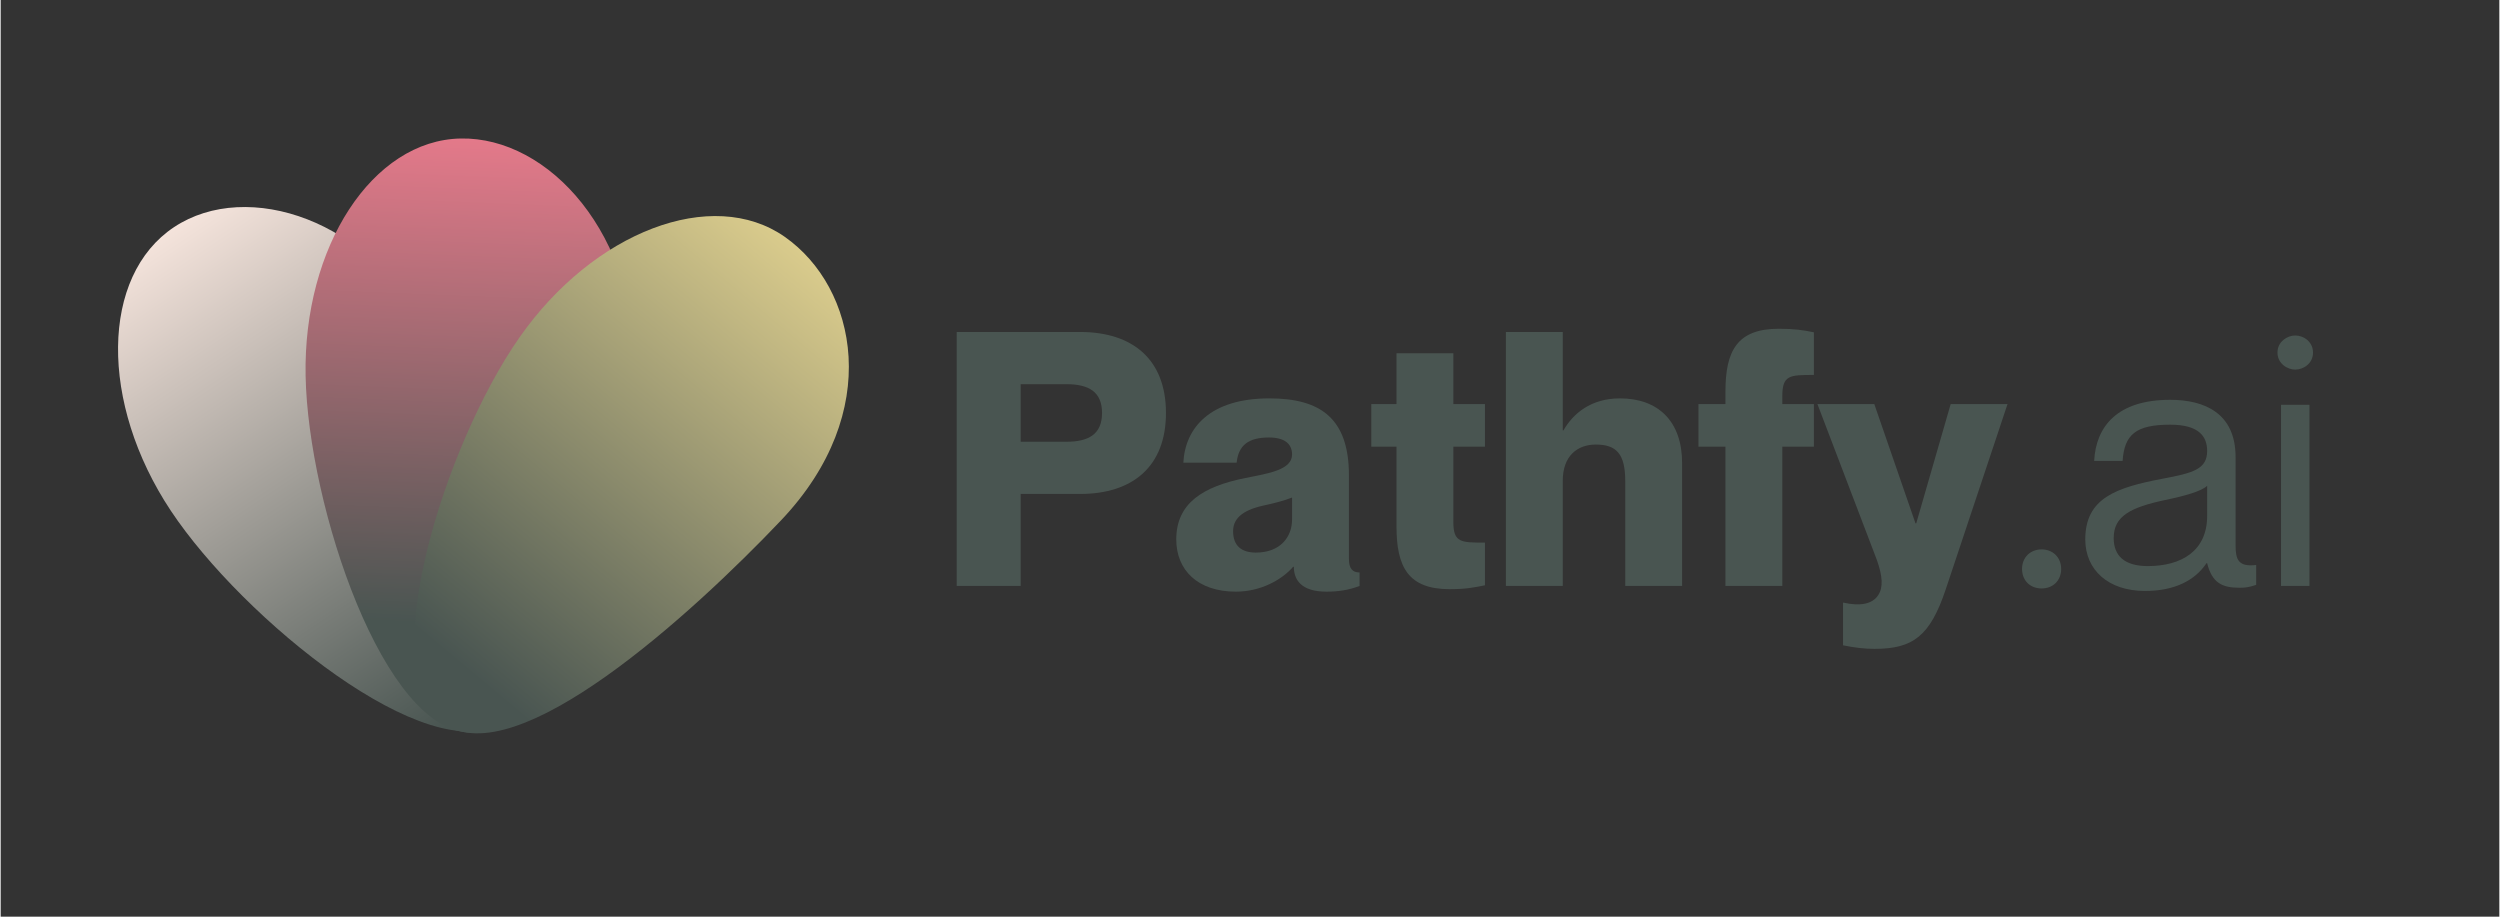 <?xml version="1.0" encoding="UTF-8" standalone="yes"?>
<svg xmlns="http://www.w3.org/2000/svg" xmlns:xlink="http://www.w3.org/1999/xlink" width="300" zoomAndPan="magnify" viewBox="0 0 224.88 82.5" height="110" preserveAspectRatio="xMidYMid meet" version="1.0">
  <rect x="0" y="0" width="224.88" height="82.5" fill="#333333" stroke="none"/>
  <defs>
    <g/>
    <clipPath id="86dc0b9972">
      <path d="M 10 18 L 48 18 L 48 66 L 10 66 Z M 10 18 " clip-rule="nonzero"/>
    </clipPath>
    <clipPath id="9115a36efa">
      <path d="M 38.145 29.785 C 43.359 40.84 51.805 60.598 45.195 64.988 C 38.59 69.375 21.766 55.676 15.316 45.969 C 8.867 36.258 9 24.828 15.605 20.441 C 22.215 16.051 33.453 19.844 38.145 29.785 Z M 38.145 29.785 " clip-rule="nonzero"/>
    </clipPath>
    <clipPath id="01b724e0ce">
      <path d="M 27 12.316 L 58 12.316 L 58 66 L 27 66 Z M 27 12.316 " clip-rule="nonzero"/>
    </clipPath>
    <clipPath id="33d1c52711">
      <path d="M 57.09 33.648 C 56.801 46.645 50.363 65.781 42.43 65.934 C 34.496 66.086 27.668 45.496 27.445 33.84 C 27.219 22.188 33.469 12.617 41.398 12.465 C 49.332 12.312 57.371 21.109 57.09 33.648 Z M 57.09 33.648 " clip-rule="nonzero"/>
    </clipPath>
    <clipPath id="c07818995e">
      <path d="M 37 19 L 77 19 L 77 66 L 37 66 Z M 37 19 " clip-rule="nonzero"/>
    </clipPath>
    <clipPath id="e01a3f01c4">
      <path d="M 70.23 46.836 C 62.203 55.285 46.402 69.68 39.902 65.133 C 33.402 60.586 40.008 39.922 46.691 30.371 C 53.371 20.82 64.055 16.762 70.559 21.309 C 77.059 25.855 79.508 37.07 70.23 46.836 Z M 70.23 46.836 " clip-rule="nonzero"/>
    </clipPath>
    <linearGradient x1="11.245" gradientTransform="matrix(0.131, -0.004, 0.004, 0.131, 9.414, 13.402)" y1="3.166" x2="291.627" gradientUnits="userSpaceOnUse" y2="452.835" id="0c178a6f13">
      <stop stop-opacity="1" stop-color="rgb(98%, 90.999%, 87.799%)" offset="0"/>
      <stop stop-opacity="1" stop-color="rgb(98%, 90.999%, 87.799%)" offset="0.062"/>
      <stop stop-opacity="1" stop-color="rgb(97.981%, 90.984%, 87.784%)" offset="0.094"/>
      <stop stop-opacity="1" stop-color="rgb(97.606%, 90.672%, 87.482%)" offset="0.098"/>
      <stop stop-opacity="1" stop-color="rgb(97.249%, 90.376%, 87.195%)" offset="0.102"/>
      <stop stop-opacity="1" stop-color="rgb(96.892%, 90.079%, 86.906%)" offset="0.105"/>
      <stop stop-opacity="1" stop-color="rgb(96.535%, 89.783%, 86.618%)" offset="0.109"/>
      <stop stop-opacity="1" stop-color="rgb(96.178%, 89.485%, 86.33%)" offset="0.113"/>
      <stop stop-opacity="1" stop-color="rgb(95.821%, 89.188%, 86.041%)" offset="0.117"/>
      <stop stop-opacity="1" stop-color="rgb(95.464%, 88.89%, 85.753%)" offset="0.121"/>
      <stop stop-opacity="1" stop-color="rgb(95.107%, 88.594%, 85.464%)" offset="0.125"/>
      <stop stop-opacity="1" stop-color="rgb(94.749%, 88.297%, 85.176%)" offset="0.129"/>
      <stop stop-opacity="1" stop-color="rgb(94.392%, 88%, 84.889%)" offset="0.133"/>
      <stop stop-opacity="1" stop-color="rgb(94.035%, 87.703%, 84.601%)" offset="0.137"/>
      <stop stop-opacity="1" stop-color="rgb(93.678%, 87.407%, 84.312%)" offset="0.141"/>
      <stop stop-opacity="1" stop-color="rgb(93.321%, 87.109%, 84.024%)" offset="0.145"/>
      <stop stop-opacity="1" stop-color="rgb(92.964%, 86.812%, 83.736%)" offset="0.148"/>
      <stop stop-opacity="1" stop-color="rgb(92.606%, 86.514%, 83.447%)" offset="0.152"/>
      <stop stop-opacity="1" stop-color="rgb(92.249%, 86.218%, 83.159%)" offset="0.156"/>
      <stop stop-opacity="1" stop-color="rgb(91.891%, 85.921%, 82.87%)" offset="0.16"/>
      <stop stop-opacity="1" stop-color="rgb(91.534%, 85.625%, 82.584%)" offset="0.164"/>
      <stop stop-opacity="1" stop-color="rgb(91.177%, 85.327%, 82.295%)" offset="0.168"/>
      <stop stop-opacity="1" stop-color="rgb(90.82%, 85.031%, 82.007%)" offset="0.172"/>
      <stop stop-opacity="1" stop-color="rgb(90.463%, 84.734%, 81.718%)" offset="0.176"/>
      <stop stop-opacity="1" stop-color="rgb(90.106%, 84.438%, 81.43%)" offset="0.18"/>
      <stop stop-opacity="1" stop-color="rgb(89.749%, 84.14%, 81.142%)" offset="0.184"/>
      <stop stop-opacity="1" stop-color="rgb(89.392%, 83.842%, 80.853%)" offset="0.188"/>
      <stop stop-opacity="1" stop-color="rgb(89.035%, 83.545%, 80.565%)" offset="0.191"/>
      <stop stop-opacity="1" stop-color="rgb(88.678%, 83.249%, 80.278%)" offset="0.195"/>
      <stop stop-opacity="1" stop-color="rgb(88.321%, 82.951%, 79.99%)" offset="0.199"/>
      <stop stop-opacity="1" stop-color="rgb(87.964%, 82.655%, 79.701%)" offset="0.203"/>
      <stop stop-opacity="1" stop-color="rgb(87.607%, 82.358%, 79.413%)" offset="0.207"/>
      <stop stop-opacity="1" stop-color="rgb(87.25%, 82.062%, 79.124%)" offset="0.211"/>
      <stop stop-opacity="1" stop-color="rgb(86.891%, 81.764%, 78.836%)" offset="0.215"/>
      <stop stop-opacity="1" stop-color="rgb(86.534%, 81.468%, 78.549%)" offset="0.219"/>
      <stop stop-opacity="1" stop-color="rgb(86.177%, 81.171%, 78.261%)" offset="0.223"/>
      <stop stop-opacity="1" stop-color="rgb(85.82%, 80.873%, 77.972%)" offset="0.227"/>
      <stop stop-opacity="1" stop-color="rgb(85.463%, 80.576%, 77.684%)" offset="0.23"/>
      <stop stop-opacity="1" stop-color="rgb(85.106%, 80.28%, 77.396%)" offset="0.234"/>
      <stop stop-opacity="1" stop-color="rgb(84.749%, 79.982%, 77.107%)" offset="0.238"/>
      <stop stop-opacity="1" stop-color="rgb(84.392%, 79.686%, 76.819%)" offset="0.242"/>
      <stop stop-opacity="1" stop-color="rgb(84.035%, 79.388%, 76.53%)" offset="0.246"/>
      <stop stop-opacity="1" stop-color="rgb(83.678%, 79.092%, 76.244%)" offset="0.25"/>
      <stop stop-opacity="1" stop-color="rgb(83.321%, 78.795%, 75.955%)" offset="0.254"/>
      <stop stop-opacity="1" stop-color="rgb(82.964%, 78.499%, 75.667%)" offset="0.258"/>
      <stop stop-opacity="1" stop-color="rgb(82.607%, 78.201%, 75.378%)" offset="0.262"/>
      <stop stop-opacity="1" stop-color="rgb(82.249%, 77.904%, 75.09%)" offset="0.266"/>
      <stop stop-opacity="1" stop-color="rgb(81.892%, 77.606%, 74.802%)" offset="0.27"/>
      <stop stop-opacity="1" stop-color="rgb(81.535%, 77.31%, 74.513%)" offset="0.273"/>
      <stop stop-opacity="1" stop-color="rgb(81.177%, 77.013%, 74.225%)" offset="0.277"/>
      <stop stop-opacity="1" stop-color="rgb(80.82%, 76.717%, 73.938%)" offset="0.281"/>
      <stop stop-opacity="1" stop-color="rgb(80.463%, 76.419%, 73.65%)" offset="0.285"/>
      <stop stop-opacity="1" stop-color="rgb(80.106%, 76.123%, 73.361%)" offset="0.289"/>
      <stop stop-opacity="1" stop-color="rgb(79.749%, 75.826%, 73.073%)" offset="0.293"/>
      <stop stop-opacity="1" stop-color="rgb(79.391%, 75.529%, 72.784%)" offset="0.297"/>
      <stop stop-opacity="1" stop-color="rgb(79.034%, 75.232%, 72.496%)" offset="0.301"/>
      <stop stop-opacity="1" stop-color="rgb(78.677%, 74.934%, 72.208%)" offset="0.305"/>
      <stop stop-opacity="1" stop-color="rgb(78.32%, 74.637%, 71.919%)" offset="0.309"/>
      <stop stop-opacity="1" stop-color="rgb(77.963%, 74.341%, 71.632%)" offset="0.312"/>
      <stop stop-opacity="1" stop-color="rgb(77.606%, 74.043%, 71.344%)" offset="0.316"/>
      <stop stop-opacity="1" stop-color="rgb(77.249%, 73.747%, 71.056%)" offset="0.32"/>
      <stop stop-opacity="1" stop-color="rgb(76.892%, 73.45%, 70.767%)" offset="0.324"/>
      <stop stop-opacity="1" stop-color="rgb(76.535%, 73.154%, 70.479%)" offset="0.328"/>
      <stop stop-opacity="1" stop-color="rgb(76.178%, 72.856%, 70.19%)" offset="0.332"/>
      <stop stop-opacity="1" stop-color="rgb(75.821%, 72.56%, 69.902%)" offset="0.336"/>
      <stop stop-opacity="1" stop-color="rgb(75.462%, 72.263%, 69.614%)" offset="0.34"/>
      <stop stop-opacity="1" stop-color="rgb(75.105%, 71.965%, 69.327%)" offset="0.344"/>
      <stop stop-opacity="1" stop-color="rgb(74.748%, 71.667%, 69.038%)" offset="0.348"/>
      <stop stop-opacity="1" stop-color="rgb(74.391%, 71.371%, 68.75%)" offset="0.352"/>
      <stop stop-opacity="1" stop-color="rgb(74.034%, 71.074%, 68.462%)" offset="0.355"/>
      <stop stop-opacity="1" stop-color="rgb(73.677%, 70.778%, 68.173%)" offset="0.359"/>
      <stop stop-opacity="1" stop-color="rgb(73.32%, 70.48%, 67.885%)" offset="0.363"/>
      <stop stop-opacity="1" stop-color="rgb(72.963%, 70.184%, 67.596%)" offset="0.367"/>
      <stop stop-opacity="1" stop-color="rgb(72.606%, 69.887%, 67.308%)" offset="0.371"/>
      <stop stop-opacity="1" stop-color="rgb(72.249%, 69.589%, 67.021%)" offset="0.375"/>
      <stop stop-opacity="1" stop-color="rgb(71.892%, 69.292%, 66.733%)" offset="0.379"/>
      <stop stop-opacity="1" stop-color="rgb(71.535%, 68.996%, 66.444%)" offset="0.383"/>
      <stop stop-opacity="1" stop-color="rgb(71.178%, 68.698%, 66.156%)" offset="0.387"/>
      <stop stop-opacity="1" stop-color="rgb(70.821%, 68.402%, 65.868%)" offset="0.391"/>
      <stop stop-opacity="1" stop-color="rgb(70.464%, 68.105%, 65.579%)" offset="0.395"/>
      <stop stop-opacity="1" stop-color="rgb(70.107%, 67.809%, 65.292%)" offset="0.398"/>
      <stop stop-opacity="1" stop-color="rgb(69.748%, 67.511%, 65.004%)" offset="0.402"/>
      <stop stop-opacity="1" stop-color="rgb(69.391%, 67.215%, 64.716%)" offset="0.406"/>
      <stop stop-opacity="1" stop-color="rgb(69.034%, 66.917%, 64.427%)" offset="0.41"/>
      <stop stop-opacity="1" stop-color="rgb(68.677%, 66.62%, 64.139%)" offset="0.414"/>
      <stop stop-opacity="1" stop-color="rgb(68.32%, 66.322%, 63.85%)" offset="0.418"/>
      <stop stop-opacity="1" stop-color="rgb(67.963%, 66.026%, 63.562%)" offset="0.422"/>
      <stop stop-opacity="1" stop-color="rgb(67.606%, 65.729%, 63.274%)" offset="0.426"/>
      <stop stop-opacity="1" stop-color="rgb(67.249%, 65.433%, 62.987%)" offset="0.43"/>
      <stop stop-opacity="1" stop-color="rgb(66.891%, 65.135%, 62.698%)" offset="0.434"/>
      <stop stop-opacity="1" stop-color="rgb(66.534%, 64.839%, 62.41%)" offset="0.438"/>
      <stop stop-opacity="1" stop-color="rgb(66.177%, 64.542%, 62.122%)" offset="0.441"/>
      <stop stop-opacity="1" stop-color="rgb(65.82%, 64.246%, 61.833%)" offset="0.445"/>
      <stop stop-opacity="1" stop-color="rgb(65.463%, 63.948%, 61.545%)" offset="0.449"/>
      <stop stop-opacity="1" stop-color="rgb(65.106%, 63.651%, 61.256%)" offset="0.453"/>
      <stop stop-opacity="1" stop-color="rgb(64.749%, 63.353%, 60.968%)" offset="0.457"/>
      <stop stop-opacity="1" stop-color="rgb(64.392%, 63.057%, 60.681%)" offset="0.461"/>
      <stop stop-opacity="1" stop-color="rgb(64.034%, 62.759%, 60.393%)" offset="0.465"/>
      <stop stop-opacity="1" stop-color="rgb(63.676%, 62.463%, 60.104%)" offset="0.469"/>
      <stop stop-opacity="1" stop-color="rgb(63.319%, 62.166%, 59.816%)" offset="0.473"/>
      <stop stop-opacity="1" stop-color="rgb(62.962%, 61.87%, 59.528%)" offset="0.477"/>
      <stop stop-opacity="1" stop-color="rgb(62.605%, 61.572%, 59.239%)" offset="0.48"/>
      <stop stop-opacity="1" stop-color="rgb(62.248%, 61.276%, 58.951%)" offset="0.484"/>
      <stop stop-opacity="1" stop-color="rgb(61.891%, 60.979%, 58.662%)" offset="0.488"/>
      <stop stop-opacity="1" stop-color="rgb(61.534%, 60.681%, 58.376%)" offset="0.492"/>
      <stop stop-opacity="1" stop-color="rgb(61.177%, 60.384%, 58.087%)" offset="0.496"/>
      <stop stop-opacity="1" stop-color="rgb(60.82%, 60.088%, 57.799%)" offset="0.5"/>
      <stop stop-opacity="1" stop-color="rgb(60.463%, 59.79%, 57.51%)" offset="0.504"/>
      <stop stop-opacity="1" stop-color="rgb(60.106%, 59.494%, 57.222%)" offset="0.508"/>
      <stop stop-opacity="1" stop-color="rgb(59.749%, 59.196%, 56.934%)" offset="0.512"/>
      <stop stop-opacity="1" stop-color="rgb(59.392%, 58.9%, 56.645%)" offset="0.516"/>
      <stop stop-opacity="1" stop-color="rgb(59.035%, 58.603%, 56.357%)" offset="0.52"/>
      <stop stop-opacity="1" stop-color="rgb(58.678%, 58.307%, 56.07%)" offset="0.523"/>
      <stop stop-opacity="1" stop-color="rgb(58.319%, 58.009%, 55.782%)" offset="0.527"/>
      <stop stop-opacity="1" stop-color="rgb(57.962%, 57.712%, 55.493%)" offset="0.531"/>
      <stop stop-opacity="1" stop-color="rgb(57.605%, 57.414%, 55.205%)" offset="0.535"/>
      <stop stop-opacity="1" stop-color="rgb(57.248%, 57.118%, 54.916%)" offset="0.539"/>
      <stop stop-opacity="1" stop-color="rgb(56.891%, 56.821%, 54.628%)" offset="0.543"/>
      <stop stop-opacity="1" stop-color="rgb(56.534%, 56.525%, 54.34%)" offset="0.547"/>
      <stop stop-opacity="1" stop-color="rgb(56.177%, 56.227%, 54.051%)" offset="0.551"/>
      <stop stop-opacity="1" stop-color="rgb(55.82%, 55.931%, 53.764%)" offset="0.555"/>
      <stop stop-opacity="1" stop-color="rgb(55.463%, 55.634%, 53.476%)" offset="0.559"/>
      <stop stop-opacity="1" stop-color="rgb(55.106%, 55.338%, 53.188%)" offset="0.562"/>
      <stop stop-opacity="1" stop-color="rgb(54.749%, 55.04%, 52.899%)" offset="0.566"/>
      <stop stop-opacity="1" stop-color="rgb(54.391%, 54.742%, 52.611%)" offset="0.57"/>
      <stop stop-opacity="1" stop-color="rgb(54.034%, 54.445%, 52.322%)" offset="0.574"/>
      <stop stop-opacity="1" stop-color="rgb(53.677%, 54.149%, 52.036%)" offset="0.578"/>
      <stop stop-opacity="1" stop-color="rgb(53.32%, 53.851%, 51.747%)" offset="0.582"/>
      <stop stop-opacity="1" stop-color="rgb(52.963%, 53.555%, 51.459%)" offset="0.586"/>
      <stop stop-opacity="1" stop-color="rgb(52.605%, 53.258%, 51.17%)" offset="0.59"/>
      <stop stop-opacity="1" stop-color="rgb(52.248%, 52.962%, 50.882%)" offset="0.594"/>
      <stop stop-opacity="1" stop-color="rgb(51.891%, 52.664%, 50.594%)" offset="0.598"/>
      <stop stop-opacity="1" stop-color="rgb(51.534%, 52.368%, 50.305%)" offset="0.602"/>
      <stop stop-opacity="1" stop-color="rgb(51.176%, 52.071%, 50.017%)" offset="0.605"/>
      <stop stop-opacity="1" stop-color="rgb(50.819%, 51.773%, 49.73%)" offset="0.609"/>
      <stop stop-opacity="1" stop-color="rgb(50.462%, 51.476%, 49.442%)" offset="0.613"/>
      <stop stop-opacity="1" stop-color="rgb(50.105%, 51.18%, 49.153%)" offset="0.617"/>
      <stop stop-opacity="1" stop-color="rgb(49.748%, 50.882%, 48.865%)" offset="0.621"/>
      <stop stop-opacity="1" stop-color="rgb(49.391%, 50.586%, 48.576%)" offset="0.625"/>
      <stop stop-opacity="1" stop-color="rgb(49.034%, 50.288%, 48.288%)" offset="0.629"/>
      <stop stop-opacity="1" stop-color="rgb(48.677%, 49.992%, 48%)" offset="0.633"/>
      <stop stop-opacity="1" stop-color="rgb(48.32%, 49.695%, 47.711%)" offset="0.637"/>
      <stop stop-opacity="1" stop-color="rgb(47.963%, 49.397%, 47.424%)" offset="0.641"/>
      <stop stop-opacity="1" stop-color="rgb(47.606%, 49.1%, 47.136%)" offset="0.645"/>
      <stop stop-opacity="1" stop-color="rgb(47.249%, 48.804%, 46.848%)" offset="0.648"/>
      <stop stop-opacity="1" stop-color="rgb(46.89%, 48.506%, 46.559%)" offset="0.652"/>
      <stop stop-opacity="1" stop-color="rgb(46.533%, 48.21%, 46.271%)" offset="0.656"/>
      <stop stop-opacity="1" stop-color="rgb(46.176%, 47.913%, 45.982%)" offset="0.66"/>
      <stop stop-opacity="1" stop-color="rgb(45.819%, 47.617%, 45.694%)" offset="0.664"/>
      <stop stop-opacity="1" stop-color="rgb(45.462%, 47.319%, 45.406%)" offset="0.668"/>
      <stop stop-opacity="1" stop-color="rgb(45.105%, 47.023%, 45.119%)" offset="0.672"/>
      <stop stop-opacity="1" stop-color="rgb(44.748%, 46.725%, 44.83%)" offset="0.676"/>
      <stop stop-opacity="1" stop-color="rgb(44.391%, 46.428%, 44.542%)" offset="0.68"/>
      <stop stop-opacity="1" stop-color="rgb(44.034%, 46.13%, 44.254%)" offset="0.684"/>
      <stop stop-opacity="1" stop-color="rgb(43.677%, 45.834%, 43.965%)" offset="0.688"/>
      <stop stop-opacity="1" stop-color="rgb(43.32%, 45.537%, 43.677%)" offset="0.691"/>
      <stop stop-opacity="1" stop-color="rgb(42.963%, 45.241%, 43.388%)" offset="0.695"/>
      <stop stop-opacity="1" stop-color="rgb(42.606%, 44.943%, 43.1%)" offset="0.699"/>
      <stop stop-opacity="1" stop-color="rgb(42.249%, 44.647%, 42.813%)" offset="0.703"/>
      <stop stop-opacity="1" stop-color="rgb(41.89%, 44.35%, 42.525%)" offset="0.707"/>
      <stop stop-opacity="1" stop-color="rgb(41.533%, 44.054%, 42.236%)" offset="0.711"/>
      <stop stop-opacity="1" stop-color="rgb(41.176%, 43.756%, 41.948%)" offset="0.715"/>
      <stop stop-opacity="1" stop-color="rgb(40.819%, 43.459%, 41.66%)" offset="0.719"/>
      <stop stop-opacity="1" stop-color="rgb(40.462%, 43.161%, 41.371%)" offset="0.723"/>
      <stop stop-opacity="1" stop-color="rgb(40.105%, 42.865%, 41.083%)" offset="0.727"/>
      <stop stop-opacity="1" stop-color="rgb(39.748%, 42.567%, 40.794%)" offset="0.73"/>
      <stop stop-opacity="1" stop-color="rgb(39.391%, 42.271%, 40.508%)" offset="0.734"/>
      <stop stop-opacity="1" stop-color="rgb(39.034%, 41.974%, 40.219%)" offset="0.738"/>
      <stop stop-opacity="1" stop-color="rgb(38.676%, 41.678%, 39.931%)" offset="0.742"/>
      <stop stop-opacity="1" stop-color="rgb(38.319%, 41.38%, 39.642%)" offset="0.746"/>
      <stop stop-opacity="1" stop-color="rgb(37.962%, 41.084%, 39.354%)" offset="0.75"/>
      <stop stop-opacity="1" stop-color="rgb(37.605%, 40.787%, 39.066%)" offset="0.754"/>
      <stop stop-opacity="1" stop-color="rgb(37.248%, 40.489%, 38.777%)" offset="0.758"/>
      <stop stop-opacity="1" stop-color="rgb(36.891%, 40.192%, 38.489%)" offset="0.762"/>
      <stop stop-opacity="1" stop-color="rgb(36.534%, 39.896%, 38.202%)" offset="0.766"/>
      <stop stop-opacity="1" stop-color="rgb(36.176%, 39.598%, 37.914%)" offset="0.77"/>
      <stop stop-opacity="1" stop-color="rgb(35.818%, 39.302%, 37.625%)" offset="0.773"/>
      <stop stop-opacity="1" stop-color="rgb(35.461%, 39.005%, 37.337%)" offset="0.777"/>
      <stop stop-opacity="1" stop-color="rgb(35.104%, 38.708%, 37.048%)" offset="0.781"/>
      <stop stop-opacity="1" stop-color="rgb(34.747%, 38.411%, 36.76%)" offset="0.785"/>
      <stop stop-opacity="1" stop-color="rgb(34.39%, 38.115%, 36.473%)" offset="0.789"/>
      <stop stop-opacity="1" stop-color="rgb(34.033%, 37.817%, 36.185%)" offset="0.793"/>
      <stop stop-opacity="1" stop-color="rgb(33.676%, 37.52%, 35.896%)" offset="0.797"/>
      <stop stop-opacity="1" stop-color="rgb(33.319%, 37.222%, 35.608%)" offset="0.801"/>
      <stop stop-opacity="1" stop-color="rgb(32.962%, 36.926%, 35.32%)" offset="0.805"/>
      <stop stop-opacity="1" stop-color="rgb(32.605%, 36.629%, 35.031%)" offset="0.809"/>
      <stop stop-opacity="1" stop-color="rgb(32.248%, 36.333%, 34.743%)" offset="0.812"/>
      <stop stop-opacity="1" stop-color="rgb(31.891%, 36.035%, 34.454%)" offset="0.816"/>
      <stop stop-opacity="1" stop-color="rgb(31.534%, 35.739%, 34.167%)" offset="0.82"/>
      <stop stop-opacity="1" stop-color="rgb(31.177%, 35.442%, 33.879%)" offset="0.824"/>
      <stop stop-opacity="1" stop-color="rgb(30.82%, 35.146%, 33.591%)" offset="0.828"/>
      <stop stop-opacity="1" stop-color="rgb(30.461%, 34.848%, 33.302%)" offset="0.832"/>
      <stop stop-opacity="1" stop-color="rgb(30.104%, 34.55%, 33.014%)" offset="0.836"/>
      <stop stop-opacity="1" stop-color="rgb(29.747%, 34.253%, 32.726%)" offset="0.84"/>
      <stop stop-opacity="1" stop-color="rgb(29.39%, 33.957%, 32.437%)" offset="0.844"/>
      <stop stop-opacity="1" stop-color="rgb(29.033%, 33.659%, 32.149%)" offset="0.848"/>
      <stop stop-opacity="1" stop-color="rgb(28.676%, 33.363%, 31.862%)" offset="0.852"/>
      <stop stop-opacity="1" stop-color="rgb(28.638%, 33.331%, 31.83%)" offset="0.859"/>
      <stop stop-opacity="1" stop-color="rgb(28.6%, 33.299%, 31.799%)" offset="0.875"/>
      <stop stop-opacity="1" stop-color="rgb(28.6%, 33.299%, 31.799%)" offset="1"/>
    </linearGradient>
    <linearGradient x1="257.58" gradientTransform="matrix(0.131, -0.004, 0.004, 0.131, 9.414, 13.402)" y1="-12.167" x2="226.996" gradientUnits="userSpaceOnUse" y2="417.615" id="5baa9707c8">
      <stop stop-opacity="1" stop-color="rgb(91.653%, 48.119%, 54.948%)" offset="0"/>
      <stop stop-opacity="1" stop-color="rgb(91.347%, 48.047%, 54.836%)" offset="0.004"/>
      <stop stop-opacity="1" stop-color="rgb(91.042%, 47.975%, 54.724%)" offset="0.008"/>
      <stop stop-opacity="1" stop-color="rgb(90.735%, 47.903%, 54.611%)" offset="0.012"/>
      <stop stop-opacity="1" stop-color="rgb(90.43%, 47.832%, 54.5%)" offset="0.016"/>
      <stop stop-opacity="1" stop-color="rgb(90.125%, 47.758%, 54.387%)" offset="0.02"/>
      <stop stop-opacity="1" stop-color="rgb(89.819%, 47.687%, 54.274%)" offset="0.023"/>
      <stop stop-opacity="1" stop-color="rgb(89.513%, 47.615%, 54.161%)" offset="0.027"/>
      <stop stop-opacity="1" stop-color="rgb(89.207%, 47.543%, 54.05%)" offset="0.031"/>
      <stop stop-opacity="1" stop-color="rgb(88.901%, 47.472%, 53.937%)" offset="0.035"/>
      <stop stop-opacity="1" stop-color="rgb(88.596%, 47.4%, 53.825%)" offset="0.039"/>
      <stop stop-opacity="1" stop-color="rgb(88.289%, 47.328%, 53.712%)" offset="0.043"/>
      <stop stop-opacity="1" stop-color="rgb(87.984%, 47.256%, 53.601%)" offset="0.047"/>
      <stop stop-opacity="1" stop-color="rgb(87.677%, 47.185%, 53.488%)" offset="0.051"/>
      <stop stop-opacity="1" stop-color="rgb(87.372%, 47.113%, 53.377%)" offset="0.055"/>
      <stop stop-opacity="1" stop-color="rgb(87.067%, 47.04%, 53.264%)" offset="0.059"/>
      <stop stop-opacity="1" stop-color="rgb(86.761%, 46.968%, 53.152%)" offset="0.062"/>
      <stop stop-opacity="1" stop-color="rgb(86.455%, 46.896%, 53.04%)" offset="0.066"/>
      <stop stop-opacity="1" stop-color="rgb(86.15%, 46.825%, 52.928%)" offset="0.07"/>
      <stop stop-opacity="1" stop-color="rgb(85.843%, 46.753%, 52.815%)" offset="0.074"/>
      <stop stop-opacity="1" stop-color="rgb(85.538%, 46.681%, 52.702%)" offset="0.078"/>
      <stop stop-opacity="1" stop-color="rgb(85.231%, 46.609%, 52.589%)" offset="0.082"/>
      <stop stop-opacity="1" stop-color="rgb(84.926%, 46.538%, 52.478%)" offset="0.086"/>
      <stop stop-opacity="1" stop-color="rgb(84.619%, 46.466%, 52.365%)" offset="0.09"/>
      <stop stop-opacity="1" stop-color="rgb(84.314%, 46.394%, 52.254%)" offset="0.094"/>
      <stop stop-opacity="1" stop-color="rgb(84.009%, 46.321%, 52.141%)" offset="0.098"/>
      <stop stop-opacity="1" stop-color="rgb(83.704%, 46.249%, 52.029%)" offset="0.102"/>
      <stop stop-opacity="1" stop-color="rgb(83.397%, 46.178%, 51.917%)" offset="0.105"/>
      <stop stop-opacity="1" stop-color="rgb(83.092%, 46.106%, 51.805%)" offset="0.109"/>
      <stop stop-opacity="1" stop-color="rgb(82.785%, 46.034%, 51.692%)" offset="0.113"/>
      <stop stop-opacity="1" stop-color="rgb(82.48%, 45.963%, 51.581%)" offset="0.117"/>
      <stop stop-opacity="1" stop-color="rgb(82.173%, 45.891%, 51.468%)" offset="0.121"/>
      <stop stop-opacity="1" stop-color="rgb(81.868%, 45.819%, 51.355%)" offset="0.125"/>
      <stop stop-opacity="1" stop-color="rgb(81.561%, 45.747%, 51.242%)" offset="0.129"/>
      <stop stop-opacity="1" stop-color="rgb(81.256%, 45.676%, 51.131%)" offset="0.133"/>
      <stop stop-opacity="1" stop-color="rgb(80.949%, 45.602%, 51.018%)" offset="0.137"/>
      <stop stop-opacity="1" stop-color="rgb(80.644%, 45.531%, 50.906%)" offset="0.141"/>
      <stop stop-opacity="1" stop-color="rgb(80.339%, 45.459%, 50.793%)" offset="0.145"/>
      <stop stop-opacity="1" stop-color="rgb(80.034%, 45.387%, 50.682%)" offset="0.148"/>
      <stop stop-opacity="1" stop-color="rgb(79.727%, 45.316%, 50.569%)" offset="0.152"/>
      <stop stop-opacity="1" stop-color="rgb(79.422%, 45.244%, 50.458%)" offset="0.156"/>
      <stop stop-opacity="1" stop-color="rgb(79.115%, 45.172%, 50.345%)" offset="0.16"/>
      <stop stop-opacity="1" stop-color="rgb(78.81%, 45.1%, 50.233%)" offset="0.164"/>
      <stop stop-opacity="1" stop-color="rgb(78.503%, 45.029%, 50.121%)" offset="0.168"/>
      <stop stop-opacity="1" stop-color="rgb(78.198%, 44.957%, 50.009%)" offset="0.172"/>
      <stop stop-opacity="1" stop-color="rgb(77.892%, 44.884%, 49.896%)" offset="0.176"/>
      <stop stop-opacity="1" stop-color="rgb(77.586%, 44.812%, 49.783%)" offset="0.18"/>
      <stop stop-opacity="1" stop-color="rgb(77.281%, 44.74%, 49.67%)" offset="0.184"/>
      <stop stop-opacity="1" stop-color="rgb(76.976%, 44.669%, 49.559%)" offset="0.188"/>
      <stop stop-opacity="1" stop-color="rgb(76.669%, 44.597%, 49.446%)" offset="0.191"/>
      <stop stop-opacity="1" stop-color="rgb(76.364%, 44.525%, 49.335%)" offset="0.195"/>
      <stop stop-opacity="1" stop-color="rgb(76.057%, 44.453%, 49.222%)" offset="0.199"/>
      <stop stop-opacity="1" stop-color="rgb(75.752%, 44.382%, 49.11%)" offset="0.203"/>
      <stop stop-opacity="1" stop-color="rgb(75.446%, 44.31%, 48.997%)" offset="0.207"/>
      <stop stop-opacity="1" stop-color="rgb(75.14%, 44.238%, 48.886%)" offset="0.211"/>
      <stop stop-opacity="1" stop-color="rgb(74.834%, 44.165%, 48.773%)" offset="0.215"/>
      <stop stop-opacity="1" stop-color="rgb(74.529%, 44.093%, 48.662%)" offset="0.219"/>
      <stop stop-opacity="1" stop-color="rgb(74.223%, 44.022%, 48.549%)" offset="0.223"/>
      <stop stop-opacity="1" stop-color="rgb(73.918%, 43.95%, 48.438%)" offset="0.227"/>
      <stop stop-opacity="1" stop-color="rgb(73.611%, 43.878%, 48.325%)" offset="0.23"/>
      <stop stop-opacity="1" stop-color="rgb(73.306%, 43.806%, 48.212%)" offset="0.234"/>
      <stop stop-opacity="1" stop-color="rgb(73%, 43.735%, 48.099%)" offset="0.238"/>
      <stop stop-opacity="1" stop-color="rgb(72.694%, 43.663%, 47.987%)" offset="0.242"/>
      <stop stop-opacity="1" stop-color="rgb(72.388%, 43.591%, 47.874%)" offset="0.246"/>
      <stop stop-opacity="1" stop-color="rgb(72.083%, 43.52%, 47.763%)" offset="0.25"/>
      <stop stop-opacity="1" stop-color="rgb(71.776%, 43.446%, 47.65%)" offset="0.254"/>
      <stop stop-opacity="1" stop-color="rgb(71.471%, 43.375%, 47.539%)" offset="0.258"/>
      <stop stop-opacity="1" stop-color="rgb(71.164%, 43.303%, 47.426%)" offset="0.262"/>
      <stop stop-opacity="1" stop-color="rgb(70.859%, 43.231%, 47.314%)" offset="0.266"/>
      <stop stop-opacity="1" stop-color="rgb(70.554%, 43.159%, 47.202%)" offset="0.27"/>
      <stop stop-opacity="1" stop-color="rgb(70.248%, 43.088%, 47.09%)" offset="0.273"/>
      <stop stop-opacity="1" stop-color="rgb(69.942%, 43.016%, 46.977%)" offset="0.277"/>
      <stop stop-opacity="1" stop-color="rgb(69.637%, 42.944%, 46.864%)" offset="0.281"/>
      <stop stop-opacity="1" stop-color="rgb(69.33%, 42.873%, 46.751%)" offset="0.285"/>
      <stop stop-opacity="1" stop-color="rgb(69.025%, 42.801%, 46.64%)" offset="0.289"/>
      <stop stop-opacity="1" stop-color="rgb(68.718%, 42.728%, 46.527%)" offset="0.293"/>
      <stop stop-opacity="1" stop-color="rgb(68.413%, 42.656%, 46.416%)" offset="0.297"/>
      <stop stop-opacity="1" stop-color="rgb(68.106%, 42.584%, 46.303%)" offset="0.301"/>
      <stop stop-opacity="1" stop-color="rgb(67.801%, 42.513%, 46.191%)" offset="0.305"/>
      <stop stop-opacity="1" stop-color="rgb(67.496%, 42.441%, 46.078%)" offset="0.309"/>
      <stop stop-opacity="1" stop-color="rgb(67.191%, 42.369%, 45.967%)" offset="0.312"/>
      <stop stop-opacity="1" stop-color="rgb(66.884%, 42.297%, 45.854%)" offset="0.316"/>
      <stop stop-opacity="1" stop-color="rgb(66.579%, 42.226%, 45.743%)" offset="0.32"/>
      <stop stop-opacity="1" stop-color="rgb(66.272%, 42.154%, 45.63%)" offset="0.324"/>
      <stop stop-opacity="1" stop-color="rgb(65.967%, 42.082%, 45.518%)" offset="0.328"/>
      <stop stop-opacity="1" stop-color="rgb(65.66%, 42.009%, 45.406%)" offset="0.332"/>
      <stop stop-opacity="1" stop-color="rgb(65.355%, 41.937%, 45.293%)" offset="0.336"/>
      <stop stop-opacity="1" stop-color="rgb(65.048%, 41.866%, 45.18%)" offset="0.34"/>
      <stop stop-opacity="1" stop-color="rgb(64.743%, 41.794%, 45.068%)" offset="0.344"/>
      <stop stop-opacity="1" stop-color="rgb(64.436%, 41.722%, 44.955%)" offset="0.348"/>
      <stop stop-opacity="1" stop-color="rgb(64.131%, 41.65%, 44.844%)" offset="0.352"/>
      <stop stop-opacity="1" stop-color="rgb(63.826%, 41.579%, 44.731%)" offset="0.355"/>
      <stop stop-opacity="1" stop-color="rgb(63.521%, 41.507%, 44.62%)" offset="0.359"/>
      <stop stop-opacity="1" stop-color="rgb(63.214%, 41.434%, 44.507%)" offset="0.363"/>
      <stop stop-opacity="1" stop-color="rgb(62.909%, 41.362%, 44.395%)" offset="0.367"/>
      <stop stop-opacity="1" stop-color="rgb(62.602%, 41.29%, 44.283%)" offset="0.371"/>
      <stop stop-opacity="1" stop-color="rgb(62.297%, 41.219%, 44.171%)" offset="0.375"/>
      <stop stop-opacity="1" stop-color="rgb(61.99%, 41.147%, 44.058%)" offset="0.379"/>
      <stop stop-opacity="1" stop-color="rgb(61.685%, 41.075%, 43.947%)" offset="0.383"/>
      <stop stop-opacity="1" stop-color="rgb(61.378%, 41.003%, 43.834%)" offset="0.387"/>
      <stop stop-opacity="1" stop-color="rgb(61.073%, 40.932%, 43.721%)" offset="0.391"/>
      <stop stop-opacity="1" stop-color="rgb(60.768%, 40.86%, 43.608%)" offset="0.395"/>
      <stop stop-opacity="1" stop-color="rgb(60.463%, 40.788%, 43.497%)" offset="0.398"/>
      <stop stop-opacity="1" stop-color="rgb(60.156%, 40.715%, 43.384%)" offset="0.402"/>
      <stop stop-opacity="1" stop-color="rgb(59.851%, 40.643%, 43.272%)" offset="0.406"/>
      <stop stop-opacity="1" stop-color="rgb(59.544%, 40.572%, 43.159%)" offset="0.41"/>
      <stop stop-opacity="1" stop-color="rgb(59.239%, 40.5%, 43.048%)" offset="0.414"/>
      <stop stop-opacity="1" stop-color="rgb(58.932%, 40.428%, 42.935%)" offset="0.418"/>
      <stop stop-opacity="1" stop-color="rgb(58.627%, 40.356%, 42.824%)" offset="0.422"/>
      <stop stop-opacity="1" stop-color="rgb(58.321%, 40.285%, 42.711%)" offset="0.426"/>
      <stop stop-opacity="1" stop-color="rgb(58.015%, 40.213%, 42.599%)" offset="0.43"/>
      <stop stop-opacity="1" stop-color="rgb(57.71%, 40.141%, 42.487%)" offset="0.434"/>
      <stop stop-opacity="1" stop-color="rgb(57.405%, 40.07%, 42.374%)" offset="0.438"/>
      <stop stop-opacity="1" stop-color="rgb(57.098%, 39.996%, 42.261%)" offset="0.441"/>
      <stop stop-opacity="1" stop-color="rgb(56.793%, 39.925%, 42.149%)" offset="0.445"/>
      <stop stop-opacity="1" stop-color="rgb(56.487%, 39.853%, 42.036%)" offset="0.449"/>
      <stop stop-opacity="1" stop-color="rgb(56.181%, 39.781%, 41.925%)" offset="0.453"/>
      <stop stop-opacity="1" stop-color="rgb(55.875%, 39.709%, 41.812%)" offset="0.457"/>
      <stop stop-opacity="1" stop-color="rgb(55.569%, 39.638%, 41.701%)" offset="0.461"/>
      <stop stop-opacity="1" stop-color="rgb(55.263%, 39.566%, 41.588%)" offset="0.465"/>
      <stop stop-opacity="1" stop-color="rgb(54.958%, 39.494%, 41.476%)" offset="0.469"/>
      <stop stop-opacity="1" stop-color="rgb(54.651%, 39.423%, 41.364%)" offset="0.473"/>
      <stop stop-opacity="1" stop-color="rgb(54.346%, 39.351%, 41.252%)" offset="0.477"/>
      <stop stop-opacity="1" stop-color="rgb(54.041%, 39.278%, 41.139%)" offset="0.48"/>
      <stop stop-opacity="1" stop-color="rgb(53.735%, 39.206%, 41.028%)" offset="0.484"/>
      <stop stop-opacity="1" stop-color="rgb(53.429%, 39.134%, 40.915%)" offset="0.488"/>
      <stop stop-opacity="1" stop-color="rgb(53.123%, 39.062%, 40.802%)" offset="0.492"/>
      <stop stop-opacity="1" stop-color="rgb(52.817%, 38.991%, 40.689%)" offset="0.496"/>
      <stop stop-opacity="1" stop-color="rgb(52.512%, 38.919%, 40.578%)" offset="0.5"/>
      <stop stop-opacity="1" stop-color="rgb(52.205%, 38.847%, 40.465%)" offset="0.504"/>
      <stop stop-opacity="1" stop-color="rgb(51.9%, 38.776%, 40.353%)" offset="0.508"/>
      <stop stop-opacity="1" stop-color="rgb(51.593%, 38.704%, 40.24%)" offset="0.512"/>
      <stop stop-opacity="1" stop-color="rgb(51.288%, 38.632%, 40.129%)" offset="0.516"/>
      <stop stop-opacity="1" stop-color="rgb(50.983%, 38.559%, 40.016%)" offset="0.52"/>
      <stop stop-opacity="1" stop-color="rgb(50.677%, 38.487%, 39.905%)" offset="0.523"/>
      <stop stop-opacity="1" stop-color="rgb(50.371%, 38.416%, 39.792%)" offset="0.527"/>
      <stop stop-opacity="1" stop-color="rgb(50.066%, 38.344%, 39.68%)" offset="0.531"/>
      <stop stop-opacity="1" stop-color="rgb(49.759%, 38.272%, 39.568%)" offset="0.535"/>
      <stop stop-opacity="1" stop-color="rgb(49.454%, 38.2%, 39.456%)" offset="0.539"/>
      <stop stop-opacity="1" stop-color="rgb(49.147%, 38.129%, 39.343%)" offset="0.543"/>
      <stop stop-opacity="1" stop-color="rgb(48.842%, 38.057%, 39.23%)" offset="0.547"/>
      <stop stop-opacity="1" stop-color="rgb(48.535%, 37.985%, 39.117%)" offset="0.551"/>
      <stop stop-opacity="1" stop-color="rgb(48.23%, 37.914%, 39.006%)" offset="0.555"/>
      <stop stop-opacity="1" stop-color="rgb(47.925%, 37.84%, 38.893%)" offset="0.559"/>
      <stop stop-opacity="1" stop-color="rgb(47.62%, 37.769%, 38.782%)" offset="0.562"/>
      <stop stop-opacity="1" stop-color="rgb(47.313%, 37.697%, 38.669%)" offset="0.566"/>
      <stop stop-opacity="1" stop-color="rgb(47.008%, 37.625%, 38.557%)" offset="0.57"/>
      <stop stop-opacity="1" stop-color="rgb(46.701%, 37.553%, 38.445%)" offset="0.574"/>
      <stop stop-opacity="1" stop-color="rgb(46.396%, 37.482%, 38.333%)" offset="0.578"/>
      <stop stop-opacity="1" stop-color="rgb(46.089%, 37.41%, 38.22%)" offset="0.582"/>
      <stop stop-opacity="1" stop-color="rgb(45.784%, 37.338%, 38.109%)" offset="0.586"/>
      <stop stop-opacity="1" stop-color="rgb(45.477%, 37.267%, 37.996%)" offset="0.59"/>
      <stop stop-opacity="1" stop-color="rgb(45.172%, 37.195%, 37.883%)" offset="0.594"/>
      <stop stop-opacity="1" stop-color="rgb(44.865%, 37.122%, 37.77%)" offset="0.598"/>
      <stop stop-opacity="1" stop-color="rgb(44.56%, 37.05%, 37.659%)" offset="0.602"/>
      <stop stop-opacity="1" stop-color="rgb(44.255%, 36.978%, 37.546%)" offset="0.605"/>
      <stop stop-opacity="1" stop-color="rgb(43.95%, 36.906%, 37.434%)" offset="0.609"/>
      <stop stop-opacity="1" stop-color="rgb(43.643%, 36.835%, 37.321%)" offset="0.613"/>
      <stop stop-opacity="1" stop-color="rgb(43.338%, 36.763%, 37.21%)" offset="0.617"/>
      <stop stop-opacity="1" stop-color="rgb(43.031%, 36.691%, 37.097%)" offset="0.621"/>
      <stop stop-opacity="1" stop-color="rgb(42.726%, 36.62%, 36.986%)" offset="0.625"/>
      <stop stop-opacity="1" stop-color="rgb(42.419%, 36.548%, 36.873%)" offset="0.629"/>
      <stop stop-opacity="1" stop-color="rgb(42.114%, 36.476%, 36.761%)" offset="0.633"/>
      <stop stop-opacity="1" stop-color="rgb(41.808%, 36.403%, 36.649%)" offset="0.637"/>
      <stop stop-opacity="1" stop-color="rgb(41.502%, 36.331%, 36.537%)" offset="0.641"/>
      <stop stop-opacity="1" stop-color="rgb(41.197%, 36.259%, 36.424%)" offset="0.645"/>
      <stop stop-opacity="1" stop-color="rgb(40.892%, 36.188%, 36.311%)" offset="0.648"/>
      <stop stop-opacity="1" stop-color="rgb(40.585%, 36.116%, 36.198%)" offset="0.652"/>
      <stop stop-opacity="1" stop-color="rgb(40.28%, 36.044%, 36.087%)" offset="0.656"/>
      <stop stop-opacity="1" stop-color="rgb(39.973%, 35.973%, 35.974%)" offset="0.66"/>
      <stop stop-opacity="1" stop-color="rgb(39.668%, 35.901%, 35.863%)" offset="0.664"/>
      <stop stop-opacity="1" stop-color="rgb(39.362%, 35.829%, 35.75%)" offset="0.668"/>
      <stop stop-opacity="1" stop-color="rgb(39.056%, 35.757%, 35.638%)" offset="0.672"/>
      <stop stop-opacity="1" stop-color="rgb(38.75%, 35.684%, 35.526%)" offset="0.676"/>
      <stop stop-opacity="1" stop-color="rgb(38.445%, 35.612%, 35.414%)" offset="0.68"/>
      <stop stop-opacity="1" stop-color="rgb(38.138%, 35.541%, 35.301%)" offset="0.684"/>
      <stop stop-opacity="1" stop-color="rgb(37.833%, 35.469%, 35.19%)" offset="0.688"/>
      <stop stop-opacity="1" stop-color="rgb(37.527%, 35.397%, 35.077%)" offset="0.691"/>
      <stop stop-opacity="1" stop-color="rgb(37.222%, 35.326%, 34.966%)" offset="0.695"/>
      <stop stop-opacity="1" stop-color="rgb(36.916%, 35.254%, 34.853%)" offset="0.699"/>
      <stop stop-opacity="1" stop-color="rgb(36.61%, 35.182%, 34.74%)" offset="0.703"/>
      <stop stop-opacity="1" stop-color="rgb(36.304%, 35.11%, 34.627%)" offset="0.707"/>
      <stop stop-opacity="1" stop-color="rgb(35.999%, 35.039%, 34.515%)" offset="0.711"/>
      <stop stop-opacity="1" stop-color="rgb(35.692%, 34.966%, 34.402%)" offset="0.715"/>
      <stop stop-opacity="1" stop-color="rgb(35.387%, 34.894%, 34.291%)" offset="0.719"/>
      <stop stop-opacity="1" stop-color="rgb(35.08%, 34.822%, 34.178%)" offset="0.723"/>
      <stop stop-opacity="1" stop-color="rgb(34.775%, 34.75%, 34.067%)" offset="0.727"/>
      <stop stop-opacity="1" stop-color="rgb(34.47%, 34.679%, 33.954%)" offset="0.73"/>
      <stop stop-opacity="1" stop-color="rgb(34.164%, 34.607%, 33.842%)" offset="0.734"/>
      <stop stop-opacity="1" stop-color="rgb(33.858%, 34.535%, 33.73%)" offset="0.738"/>
      <stop stop-opacity="1" stop-color="rgb(33.553%, 34.464%, 33.618%)" offset="0.742"/>
      <stop stop-opacity="1" stop-color="rgb(33.246%, 34.392%, 33.505%)" offset="0.746"/>
      <stop stop-opacity="1" stop-color="rgb(32.941%, 34.32%, 33.392%)" offset="0.75"/>
      <stop stop-opacity="1" stop-color="rgb(32.634%, 34.247%, 33.279%)" offset="0.754"/>
      <stop stop-opacity="1" stop-color="rgb(32.329%, 34.175%, 33.168%)" offset="0.758"/>
      <stop stop-opacity="1" stop-color="rgb(32.022%, 34.103%, 33.055%)" offset="0.762"/>
      <stop stop-opacity="1" stop-color="rgb(31.717%, 34.032%, 32.944%)" offset="0.766"/>
      <stop stop-opacity="1" stop-color="rgb(31.412%, 33.96%, 32.831%)" offset="0.77"/>
      <stop stop-opacity="1" stop-color="rgb(31.107%, 33.888%, 32.719%)" offset="0.773"/>
      <stop stop-opacity="1" stop-color="rgb(30.8%, 33.817%, 32.607%)" offset="0.777"/>
      <stop stop-opacity="1" stop-color="rgb(30.495%, 33.745%, 32.495%)" offset="0.781"/>
      <stop stop-opacity="1" stop-color="rgb(30.188%, 33.673%, 32.382%)" offset="0.785"/>
      <stop stop-opacity="1" stop-color="rgb(29.883%, 33.601%, 32.271%)" offset="0.789"/>
      <stop stop-opacity="1" stop-color="rgb(29.576%, 33.528%, 32.158%)" offset="0.793"/>
      <stop stop-opacity="1" stop-color="rgb(29.271%, 33.456%, 32.047%)" offset="0.797"/>
      <stop stop-opacity="1" stop-color="rgb(28.964%, 33.385%, 31.934%)" offset="0.801"/>
      <stop stop-opacity="1" stop-color="rgb(28.659%, 33.313%, 31.821%)" offset="0.805"/>
      <stop stop-opacity="1" stop-color="rgb(28.629%, 33.305%, 31.81%)" offset="0.812"/>
      <stop stop-opacity="1" stop-color="rgb(28.6%, 33.299%, 31.799%)" offset="0.875"/>
      <stop stop-opacity="1" stop-color="rgb(28.6%, 33.299%, 31.799%)" offset="0.96"/>
      <stop stop-opacity="1" stop-color="rgb(28.6%, 33.299%, 31.799%)" offset="1"/>
    </linearGradient>
    <linearGradient x1="524.861" gradientTransform="matrix(0.131, -0.004, 0.004, 0.131, 9.414, 13.402)" y1="24.211" x2="160.936" gradientUnits="userSpaceOnUse" y2="433.627" id="038017b63a">
      <stop stop-opacity="1" stop-color="rgb(88.199%, 81.999%, 56.099%)" offset="0"/>
      <stop stop-opacity="1" stop-color="rgb(88.199%, 81.999%, 56.099%)" offset="0.062"/>
      <stop stop-opacity="1" stop-color="rgb(88.199%, 81.999%, 56.099%)" offset="0.094"/>
      <stop stop-opacity="1" stop-color="rgb(88.164%, 81.97%, 56.085%)" offset="0.109"/>
      <stop stop-opacity="1" stop-color="rgb(87.801%, 81.673%, 55.937%)" offset="0.113"/>
      <stop stop-opacity="1" stop-color="rgb(87.471%, 81.404%, 55.803%)" offset="0.117"/>
      <stop stop-opacity="1" stop-color="rgb(87.141%, 81.134%, 55.667%)" offset="0.121"/>
      <stop stop-opacity="1" stop-color="rgb(86.812%, 80.865%, 55.533%)" offset="0.125"/>
      <stop stop-opacity="1" stop-color="rgb(86.482%, 80.595%, 55.399%)" offset="0.129"/>
      <stop stop-opacity="1" stop-color="rgb(86.153%, 80.327%, 55.264%)" offset="0.133"/>
      <stop stop-opacity="1" stop-color="rgb(85.823%, 80.057%, 55.13%)" offset="0.137"/>
      <stop stop-opacity="1" stop-color="rgb(85.493%, 79.788%, 54.996%)" offset="0.141"/>
      <stop stop-opacity="1" stop-color="rgb(85.164%, 79.518%, 54.861%)" offset="0.145"/>
      <stop stop-opacity="1" stop-color="rgb(84.834%, 79.25%, 54.727%)" offset="0.148"/>
      <stop stop-opacity="1" stop-color="rgb(84.505%, 78.979%, 54.593%)" offset="0.152"/>
      <stop stop-opacity="1" stop-color="rgb(84.175%, 78.711%, 54.459%)" offset="0.156"/>
      <stop stop-opacity="1" stop-color="rgb(83.846%, 78.441%, 54.324%)" offset="0.16"/>
      <stop stop-opacity="1" stop-color="rgb(83.516%, 78.172%, 54.19%)" offset="0.164"/>
      <stop stop-opacity="1" stop-color="rgb(83.186%, 77.902%, 54.056%)" offset="0.168"/>
      <stop stop-opacity="1" stop-color="rgb(82.857%, 77.634%, 53.922%)" offset="0.172"/>
      <stop stop-opacity="1" stop-color="rgb(82.527%, 77.364%, 53.786%)" offset="0.176"/>
      <stop stop-opacity="1" stop-color="rgb(82.198%, 77.095%, 53.651%)" offset="0.18"/>
      <stop stop-opacity="1" stop-color="rgb(81.868%, 76.825%, 53.517%)" offset="0.184"/>
      <stop stop-opacity="1" stop-color="rgb(81.538%, 76.556%, 53.383%)" offset="0.188"/>
      <stop stop-opacity="1" stop-color="rgb(81.209%, 76.286%, 53.249%)" offset="0.191"/>
      <stop stop-opacity="1" stop-color="rgb(80.879%, 76.018%, 53.114%)" offset="0.195"/>
      <stop stop-opacity="1" stop-color="rgb(80.55%, 75.748%, 52.98%)" offset="0.199"/>
      <stop stop-opacity="1" stop-color="rgb(80.22%, 75.479%, 52.846%)" offset="0.203"/>
      <stop stop-opacity="1" stop-color="rgb(79.89%, 75.209%, 52.711%)" offset="0.207"/>
      <stop stop-opacity="1" stop-color="rgb(79.561%, 74.94%, 52.577%)" offset="0.211"/>
      <stop stop-opacity="1" stop-color="rgb(79.231%, 74.67%, 52.443%)" offset="0.215"/>
      <stop stop-opacity="1" stop-color="rgb(78.902%, 74.402%, 52.309%)" offset="0.219"/>
      <stop stop-opacity="1" stop-color="rgb(78.572%, 74.132%, 52.174%)" offset="0.223"/>
      <stop stop-opacity="1" stop-color="rgb(78.242%, 73.863%, 52.04%)" offset="0.227"/>
      <stop stop-opacity="1" stop-color="rgb(77.913%, 73.593%, 51.904%)" offset="0.23"/>
      <stop stop-opacity="1" stop-color="rgb(77.583%, 73.325%, 51.77%)" offset="0.234"/>
      <stop stop-opacity="1" stop-color="rgb(77.254%, 73.055%, 51.636%)" offset="0.238"/>
      <stop stop-opacity="1" stop-color="rgb(76.924%, 72.786%, 51.501%)" offset="0.242"/>
      <stop stop-opacity="1" stop-color="rgb(76.595%, 72.516%, 51.367%)" offset="0.246"/>
      <stop stop-opacity="1" stop-color="rgb(76.265%, 72.247%, 51.233%)" offset="0.25"/>
      <stop stop-opacity="1" stop-color="rgb(75.935%, 71.977%, 51.099%)" offset="0.254"/>
      <stop stop-opacity="1" stop-color="rgb(75.606%, 71.709%, 50.964%)" offset="0.258"/>
      <stop stop-opacity="1" stop-color="rgb(75.276%, 71.439%, 50.83%)" offset="0.262"/>
      <stop stop-opacity="1" stop-color="rgb(74.947%, 71.17%, 50.696%)" offset="0.266"/>
      <stop stop-opacity="1" stop-color="rgb(74.617%, 70.9%, 50.562%)" offset="0.27"/>
      <stop stop-opacity="1" stop-color="rgb(74.287%, 70.631%, 50.427%)" offset="0.273"/>
      <stop stop-opacity="1" stop-color="rgb(73.958%, 70.361%, 50.293%)" offset="0.277"/>
      <stop stop-opacity="1" stop-color="rgb(73.628%, 70.093%, 50.159%)" offset="0.281"/>
      <stop stop-opacity="1" stop-color="rgb(73.299%, 69.823%, 50.023%)" offset="0.285"/>
      <stop stop-opacity="1" stop-color="rgb(72.969%, 69.554%, 49.889%)" offset="0.289"/>
      <stop stop-opacity="1" stop-color="rgb(72.639%, 69.284%, 49.754%)" offset="0.293"/>
      <stop stop-opacity="1" stop-color="rgb(72.31%, 69.016%, 49.62%)" offset="0.297"/>
      <stop stop-opacity="1" stop-color="rgb(71.98%, 68.745%, 49.486%)" offset="0.301"/>
      <stop stop-opacity="1" stop-color="rgb(71.651%, 68.477%, 49.352%)" offset="0.305"/>
      <stop stop-opacity="1" stop-color="rgb(71.32%, 68.207%, 49.217%)" offset="0.309"/>
      <stop stop-opacity="1" stop-color="rgb(70.99%, 67.938%, 49.083%)" offset="0.312"/>
      <stop stop-opacity="1" stop-color="rgb(70.66%, 67.668%, 48.949%)" offset="0.316"/>
      <stop stop-opacity="1" stop-color="rgb(70.331%, 67.4%, 48.814%)" offset="0.32"/>
      <stop stop-opacity="1" stop-color="rgb(70.001%, 67.13%, 48.68%)" offset="0.324"/>
      <stop stop-opacity="1" stop-color="rgb(69.672%, 66.861%, 48.546%)" offset="0.328"/>
      <stop stop-opacity="1" stop-color="rgb(69.342%, 66.591%, 48.412%)" offset="0.332"/>
      <stop stop-opacity="1" stop-color="rgb(69.012%, 66.322%, 48.277%)" offset="0.336"/>
      <stop stop-opacity="1" stop-color="rgb(68.683%, 66.052%, 48.141%)" offset="0.34"/>
      <stop stop-opacity="1" stop-color="rgb(68.353%, 65.784%, 48.007%)" offset="0.344"/>
      <stop stop-opacity="1" stop-color="rgb(68.024%, 65.514%, 47.873%)" offset="0.348"/>
      <stop stop-opacity="1" stop-color="rgb(67.694%, 65.245%, 47.739%)" offset="0.352"/>
      <stop stop-opacity="1" stop-color="rgb(67.365%, 64.975%, 47.604%)" offset="0.355"/>
      <stop stop-opacity="1" stop-color="rgb(67.035%, 64.706%, 47.47%)" offset="0.359"/>
      <stop stop-opacity="1" stop-color="rgb(66.705%, 64.436%, 47.336%)" offset="0.363"/>
      <stop stop-opacity="1" stop-color="rgb(66.376%, 64.168%, 47.202%)" offset="0.367"/>
      <stop stop-opacity="1" stop-color="rgb(66.046%, 63.898%, 47.067%)" offset="0.371"/>
      <stop stop-opacity="1" stop-color="rgb(65.717%, 63.629%, 46.933%)" offset="0.375"/>
      <stop stop-opacity="1" stop-color="rgb(65.387%, 63.359%, 46.799%)" offset="0.379"/>
      <stop stop-opacity="1" stop-color="rgb(65.057%, 63.091%, 46.664%)" offset="0.383"/>
      <stop stop-opacity="1" stop-color="rgb(64.728%, 62.82%, 46.53%)" offset="0.387"/>
      <stop stop-opacity="1" stop-color="rgb(64.398%, 62.552%, 46.396%)" offset="0.391"/>
      <stop stop-opacity="1" stop-color="rgb(64.069%, 62.282%, 46.26%)" offset="0.395"/>
      <stop stop-opacity="1" stop-color="rgb(63.739%, 62.013%, 46.126%)" offset="0.398"/>
      <stop stop-opacity="1" stop-color="rgb(63.409%, 61.743%, 45.992%)" offset="0.402"/>
      <stop stop-opacity="1" stop-color="rgb(63.08%, 61.475%, 45.857%)" offset="0.406"/>
      <stop stop-opacity="1" stop-color="rgb(62.75%, 61.205%, 45.723%)" offset="0.41"/>
      <stop stop-opacity="1" stop-color="rgb(62.421%, 60.936%, 45.589%)" offset="0.414"/>
      <stop stop-opacity="1" stop-color="rgb(62.091%, 60.666%, 45.454%)" offset="0.418"/>
      <stop stop-opacity="1" stop-color="rgb(61.761%, 60.397%, 45.32%)" offset="0.422"/>
      <stop stop-opacity="1" stop-color="rgb(61.432%, 60.127%, 45.186%)" offset="0.426"/>
      <stop stop-opacity="1" stop-color="rgb(61.102%, 59.859%, 45.052%)" offset="0.43"/>
      <stop stop-opacity="1" stop-color="rgb(60.773%, 59.589%, 44.917%)" offset="0.434"/>
      <stop stop-opacity="1" stop-color="rgb(60.443%, 59.32%, 44.783%)" offset="0.438"/>
      <stop stop-opacity="1" stop-color="rgb(60.114%, 59.05%, 44.649%)" offset="0.441"/>
      <stop stop-opacity="1" stop-color="rgb(59.784%, 58.781%, 44.514%)" offset="0.445"/>
      <stop stop-opacity="1" stop-color="rgb(59.454%, 58.511%, 44.379%)" offset="0.449"/>
      <stop stop-opacity="1" stop-color="rgb(59.125%, 58.243%, 44.244%)" offset="0.453"/>
      <stop stop-opacity="1" stop-color="rgb(58.795%, 57.973%, 44.11%)" offset="0.457"/>
      <stop stop-opacity="1" stop-color="rgb(58.466%, 57.704%, 43.976%)" offset="0.461"/>
      <stop stop-opacity="1" stop-color="rgb(58.136%, 57.434%, 43.842%)" offset="0.465"/>
      <stop stop-opacity="1" stop-color="rgb(57.806%, 57.166%, 43.707%)" offset="0.469"/>
      <stop stop-opacity="1" stop-color="rgb(57.477%, 56.895%, 43.573%)" offset="0.473"/>
      <stop stop-opacity="1" stop-color="rgb(57.147%, 56.627%, 43.439%)" offset="0.477"/>
      <stop stop-opacity="1" stop-color="rgb(56.818%, 56.357%, 43.304%)" offset="0.48"/>
      <stop stop-opacity="1" stop-color="rgb(56.488%, 56.088%, 43.17%)" offset="0.484"/>
      <stop stop-opacity="1" stop-color="rgb(56.158%, 55.818%, 43.036%)" offset="0.488"/>
      <stop stop-opacity="1" stop-color="rgb(55.829%, 55.55%, 42.902%)" offset="0.492"/>
      <stop stop-opacity="1" stop-color="rgb(55.499%, 55.28%, 42.767%)" offset="0.496"/>
      <stop stop-opacity="1" stop-color="rgb(55.17%, 55.011%, 42.633%)" offset="0.5"/>
      <stop stop-opacity="1" stop-color="rgb(54.84%, 54.741%, 42.497%)" offset="0.504"/>
      <stop stop-opacity="1" stop-color="rgb(54.51%, 54.472%, 42.363%)" offset="0.508"/>
      <stop stop-opacity="1" stop-color="rgb(54.181%, 54.202%, 42.229%)" offset="0.512"/>
      <stop stop-opacity="1" stop-color="rgb(53.851%, 53.934%, 42.094%)" offset="0.516"/>
      <stop stop-opacity="1" stop-color="rgb(53.522%, 53.664%, 41.96%)" offset="0.52"/>
      <stop stop-opacity="1" stop-color="rgb(53.192%, 53.395%, 41.826%)" offset="0.523"/>
      <stop stop-opacity="1" stop-color="rgb(52.863%, 53.125%, 41.692%)" offset="0.527"/>
      <stop stop-opacity="1" stop-color="rgb(52.533%, 52.856%, 41.557%)" offset="0.531"/>
      <stop stop-opacity="1" stop-color="rgb(52.203%, 52.586%, 41.423%)" offset="0.535"/>
      <stop stop-opacity="1" stop-color="rgb(51.874%, 52.316%, 41.289%)" offset="0.539"/>
      <stop stop-opacity="1" stop-color="rgb(51.544%, 52.046%, 41.154%)" offset="0.543"/>
      <stop stop-opacity="1" stop-color="rgb(51.215%, 51.778%, 41.02%)" offset="0.547"/>
      <stop stop-opacity="1" stop-color="rgb(50.885%, 51.508%, 40.886%)" offset="0.551"/>
      <stop stop-opacity="1" stop-color="rgb(50.555%, 51.239%, 40.752%)" offset="0.555"/>
      <stop stop-opacity="1" stop-color="rgb(50.226%, 50.969%, 40.616%)" offset="0.559"/>
      <stop stop-opacity="1" stop-color="rgb(49.896%, 50.7%, 40.482%)" offset="0.562"/>
      <stop stop-opacity="1" stop-color="rgb(49.567%, 50.43%, 40.347%)" offset="0.566"/>
      <stop stop-opacity="1" stop-color="rgb(49.237%, 50.162%, 40.213%)" offset="0.57"/>
      <stop stop-opacity="1" stop-color="rgb(48.907%, 49.892%, 40.079%)" offset="0.574"/>
      <stop stop-opacity="1" stop-color="rgb(48.578%, 49.623%, 39.944%)" offset="0.578"/>
      <stop stop-opacity="1" stop-color="rgb(48.248%, 49.353%, 39.81%)" offset="0.582"/>
      <stop stop-opacity="1" stop-color="rgb(47.919%, 49.084%, 39.676%)" offset="0.586"/>
      <stop stop-opacity="1" stop-color="rgb(47.589%, 48.814%, 39.542%)" offset="0.59"/>
      <stop stop-opacity="1" stop-color="rgb(47.26%, 48.546%, 39.407%)" offset="0.594"/>
      <stop stop-opacity="1" stop-color="rgb(46.93%, 48.276%, 39.273%)" offset="0.598"/>
      <stop stop-opacity="1" stop-color="rgb(46.6%, 48.007%, 39.139%)" offset="0.602"/>
      <stop stop-opacity="1" stop-color="rgb(46.271%, 47.737%, 39.005%)" offset="0.605"/>
      <stop stop-opacity="1" stop-color="rgb(45.941%, 47.469%, 38.87%)" offset="0.609"/>
      <stop stop-opacity="1" stop-color="rgb(45.612%, 47.198%, 38.734%)" offset="0.613"/>
      <stop stop-opacity="1" stop-color="rgb(45.282%, 46.93%, 38.6%)" offset="0.617"/>
      <stop stop-opacity="1" stop-color="rgb(44.952%, 46.66%, 38.466%)" offset="0.621"/>
      <stop stop-opacity="1" stop-color="rgb(44.623%, 46.391%, 38.332%)" offset="0.625"/>
      <stop stop-opacity="1" stop-color="rgb(44.293%, 46.121%, 38.197%)" offset="0.629"/>
      <stop stop-opacity="1" stop-color="rgb(43.964%, 45.853%, 38.063%)" offset="0.633"/>
      <stop stop-opacity="1" stop-color="rgb(43.634%, 45.583%, 37.929%)" offset="0.637"/>
      <stop stop-opacity="1" stop-color="rgb(43.304%, 45.314%, 37.794%)" offset="0.641"/>
      <stop stop-opacity="1" stop-color="rgb(42.975%, 45.044%, 37.66%)" offset="0.645"/>
      <stop stop-opacity="1" stop-color="rgb(42.645%, 44.775%, 37.526%)" offset="0.648"/>
      <stop stop-opacity="1" stop-color="rgb(42.316%, 44.505%, 37.392%)" offset="0.652"/>
      <stop stop-opacity="1" stop-color="rgb(41.986%, 44.237%, 37.257%)" offset="0.656"/>
      <stop stop-opacity="1" stop-color="rgb(41.656%, 43.967%, 37.123%)" offset="0.66"/>
      <stop stop-opacity="1" stop-color="rgb(41.327%, 43.698%, 36.989%)" offset="0.664"/>
      <stop stop-opacity="1" stop-color="rgb(40.997%, 43.428%, 36.853%)" offset="0.668"/>
      <stop stop-opacity="1" stop-color="rgb(40.668%, 43.159%, 36.719%)" offset="0.672"/>
      <stop stop-opacity="1" stop-color="rgb(40.337%, 42.889%, 36.584%)" offset="0.676"/>
      <stop stop-opacity="1" stop-color="rgb(40.007%, 42.621%, 36.45%)" offset="0.68"/>
      <stop stop-opacity="1" stop-color="rgb(39.677%, 42.351%, 36.316%)" offset="0.684"/>
      <stop stop-opacity="1" stop-color="rgb(39.348%, 42.082%, 36.182%)" offset="0.688"/>
      <stop stop-opacity="1" stop-color="rgb(39.018%, 41.812%, 36.047%)" offset="0.691"/>
      <stop stop-opacity="1" stop-color="rgb(38.689%, 41.544%, 35.913%)" offset="0.695"/>
      <stop stop-opacity="1" stop-color="rgb(38.359%, 41.273%, 35.779%)" offset="0.699"/>
      <stop stop-opacity="1" stop-color="rgb(38.029%, 41.005%, 35.645%)" offset="0.703"/>
      <stop stop-opacity="1" stop-color="rgb(37.7%, 40.735%, 35.51%)" offset="0.707"/>
      <stop stop-opacity="1" stop-color="rgb(37.37%, 40.466%, 35.376%)" offset="0.711"/>
      <stop stop-opacity="1" stop-color="rgb(37.041%, 40.196%, 35.242%)" offset="0.715"/>
      <stop stop-opacity="1" stop-color="rgb(36.711%, 39.928%, 35.107%)" offset="0.719"/>
      <stop stop-opacity="1" stop-color="rgb(36.382%, 39.658%, 34.972%)" offset="0.723"/>
      <stop stop-opacity="1" stop-color="rgb(36.052%, 39.389%, 34.837%)" offset="0.727"/>
      <stop stop-opacity="1" stop-color="rgb(35.722%, 39.119%, 34.703%)" offset="0.73"/>
      <stop stop-opacity="1" stop-color="rgb(35.393%, 38.85%, 34.569%)" offset="0.734"/>
      <stop stop-opacity="1" stop-color="rgb(35.063%, 38.58%, 34.435%)" offset="0.738"/>
      <stop stop-opacity="1" stop-color="rgb(34.734%, 38.312%, 34.3%)" offset="0.742"/>
      <stop stop-opacity="1" stop-color="rgb(34.404%, 38.042%, 34.166%)" offset="0.746"/>
      <stop stop-opacity="1" stop-color="rgb(34.074%, 37.773%, 34.032%)" offset="0.75"/>
      <stop stop-opacity="1" stop-color="rgb(33.745%, 37.503%, 33.897%)" offset="0.754"/>
      <stop stop-opacity="1" stop-color="rgb(33.415%, 37.234%, 33.763%)" offset="0.758"/>
      <stop stop-opacity="1" stop-color="rgb(33.086%, 36.964%, 33.629%)" offset="0.762"/>
      <stop stop-opacity="1" stop-color="rgb(32.756%, 36.696%, 33.495%)" offset="0.766"/>
      <stop stop-opacity="1" stop-color="rgb(32.426%, 36.426%, 33.36%)" offset="0.77"/>
      <stop stop-opacity="1" stop-color="rgb(32.097%, 36.157%, 33.226%)" offset="0.773"/>
      <stop stop-opacity="1" stop-color="rgb(31.767%, 35.887%, 33.09%)" offset="0.777"/>
      <stop stop-opacity="1" stop-color="rgb(31.438%, 35.619%, 32.956%)" offset="0.781"/>
      <stop stop-opacity="1" stop-color="rgb(31.108%, 35.349%, 32.822%)" offset="0.785"/>
      <stop stop-opacity="1" stop-color="rgb(30.779%, 35.08%, 32.687%)" offset="0.789"/>
      <stop stop-opacity="1" stop-color="rgb(30.449%, 34.81%, 32.553%)" offset="0.793"/>
      <stop stop-opacity="1" stop-color="rgb(30.119%, 34.541%, 32.419%)" offset="0.797"/>
      <stop stop-opacity="1" stop-color="rgb(29.79%, 34.271%, 32.285%)" offset="0.801"/>
      <stop stop-opacity="1" stop-color="rgb(29.46%, 34.003%, 32.15%)" offset="0.805"/>
      <stop stop-opacity="1" stop-color="rgb(29.131%, 33.733%, 32.016%)" offset="0.809"/>
      <stop stop-opacity="1" stop-color="rgb(28.801%, 33.464%, 31.882%)" offset="0.812"/>
      <stop stop-opacity="1" stop-color="rgb(28.7%, 33.382%, 31.841%)" offset="0.875"/>
      <stop stop-opacity="1" stop-color="rgb(28.6%, 33.299%, 31.799%)" offset="1"/>
    </linearGradient>
  </defs>
  <g clip-path="url(#86dc0b9972)">
    <g clip-path="url(#9115a36efa)">
      <path fill="url(#0c178a6f13)" d="M 7.414 16.09 L 8.902 70.551 L 53.262 69.336 L 51.773 14.879 Z M 7.414 16.09 " fill-rule="nonzero"/>
    </g>
  </g>
  <g clip-path="url(#01b724e0ce)">
    <g clip-path="url(#33d1c52711)">
      <path fill="url(#5baa9707c8)" d="M 25.75 12.355 L 27.242 66.91 L 58.84 66.047 L 57.348 11.492 Z M 25.75 12.355 " fill-rule="nonzero"/>
    </g>
  </g>
  <g clip-path="url(#c07818995e)">
    <g clip-path="url(#e01a3f01c4)">
      <path fill="url(#038017b63a)" d="M 31.957 16.801 L 33.438 70.938 L 80.953 69.641 L 79.477 15.504 Z M 31.957 16.801 " fill-rule="nonzero"/>
    </g>
  </g>
  <g fill="#495551" fill-opacity="1">
    <g transform="translate(84.479, 52.737)">
      <g>
        <path d="M 1.566 0 L 7.32 0 L 7.32 -8.281 L 12.66 -8.281 C 17.426 -8.281 20.398 -10.773 20.398 -15.57 C 20.398 -20.367 17.426 -22.859 12.66 -22.859 L 1.566 -22.859 Z M 7.32 -18.16 L 11.445 -18.16 C 13.43 -18.16 14.645 -17.488 14.645 -15.57 C 14.645 -13.652 13.43 -12.98 11.445 -12.98 L 7.32 -12.98 Z M 7.32 -18.16 "/>
      </g>
    </g>
  </g>
  <g fill="#495551" fill-opacity="1">
    <g transform="translate(105.324, 52.737)">
      <g>
        <path d="M 10.902 -11.832 C 10.902 -10.457 8.824 -10.137 6.715 -9.719 C 2.879 -8.953 0.48 -7.449 0.48 -4.188 C 0.48 -1.438 2.398 0.512 5.852 0.512 C 8.023 0.512 9.945 -0.512 11 -1.727 L 11.062 -1.727 C 11.062 -0.574 11.703 0.512 14.004 0.512 C 15.027 0.512 15.953 0.383 16.977 0 L 16.977 -1.215 C 16.34 -1.215 16.02 -1.566 16.02 -2.43 L 16.02 -9.945 C 16.02 -15.09 13.461 -16.883 8.855 -16.883 C 3.516 -16.883 1.277 -14.227 1.117 -11.094 L 5.914 -11.094 C 6.074 -12.66 6.969 -13.363 8.824 -13.363 C 10.23 -13.363 10.902 -12.789 10.902 -11.832 Z M 7.641 -3.004 C 6.395 -3.004 5.594 -3.582 5.594 -4.926 C 5.594 -5.945 6.266 -6.777 8.281 -7.227 C 9.465 -7.48 10.262 -7.707 10.902 -7.961 L 10.902 -5.98 C 10.902 -4.414 9.848 -3.004 7.641 -3.004 Z M 7.641 -3.004 "/>
      </g>
    </g>
  </g>
  <g fill="#495551" fill-opacity="1">
    <g transform="translate(123.004, 52.737)">
      <g>
        <path d="M 10.582 -12.535 L 10.582 -16.371 L 7.738 -16.371 L 7.738 -20.941 L 2.621 -20.941 L 2.621 -16.371 L 0.352 -16.371 L 0.352 -12.535 L 2.621 -12.535 L 2.621 -5.371 C 2.621 -1.695 3.676 0.289 7.418 0.289 C 8.855 0.289 9.656 0.129 10.582 -0.062 L 10.582 -3.902 C 8.41 -3.902 7.738 -3.902 7.738 -5.754 L 7.738 -12.535 Z M 10.582 -12.535 "/>
      </g>
    </g>
  </g>
  <g fill="#495551" fill-opacity="1">
    <g transform="translate(134.225, 52.737)">
      <g>
        <path d="M 11.512 -16.883 C 8.887 -16.883 7.289 -15.508 6.426 -14.004 L 6.363 -14.004 L 6.363 -22.859 L 1.246 -22.859 L 1.246 0 L 6.363 0 L 6.363 -9.465 C 6.363 -11.734 7.707 -12.727 9.336 -12.727 C 11.191 -12.727 11.988 -11.895 11.988 -9.434 L 11.988 0 L 17.105 0 L 17.105 -11.062 C 17.105 -14.805 14.965 -16.883 11.512 -16.883 Z M 11.512 -16.883 "/>
      </g>
    </g>
  </g>
  <g fill="#495551" fill-opacity="1">
    <g transform="translate(152.449, 52.737)">
      <g>
        <path d="M 10.742 -18.992 L 10.742 -22.828 C 9.816 -23.02 9.016 -23.148 7.578 -23.148 C 3.836 -23.148 2.781 -21.168 2.781 -17.488 L 2.781 -16.371 L 0.352 -16.371 L 0.352 -12.535 L 2.781 -12.535 L 2.781 0 L 7.898 0 L 7.898 -12.535 L 10.742 -12.535 L 10.742 -16.371 L 7.898 -16.371 L 7.898 -17.074 C 7.898 -18.992 8.57 -18.992 10.742 -18.992 Z M 10.742 -18.992 "/>
      </g>
    </g>
  </g>
  <g fill="#495551" fill-opacity="1">
    <g transform="translate(163.606, 52.737)">
      <g>
        <path d="M 17.012 -16.371 L 11.895 -16.371 L 8.793 -5.629 L 8.73 -5.629 L 5.02 -16.371 L -0.098 -16.371 L 5.242 -2.367 C 5.754 -0.926 5.852 0.098 5.371 0.832 C 4.828 1.664 3.676 1.824 2.27 1.504 L 2.207 1.504 L 2.207 5.34 C 3.262 5.562 4.188 5.66 5.051 5.66 C 8.504 5.66 10.039 4.508 11.445 0.32 Z M 17.012 -16.371 "/>
      </g>
    </g>
  </g>
  <g fill="#495551" fill-opacity="1">
    <g transform="translate(180.519, 52.737)">
      <g>
        <path d="M 3.164 0.223 C 4.156 0.223 4.926 -0.449 4.926 -1.535 C 4.926 -2.59 4.156 -3.293 3.164 -3.293 C 2.176 -3.293 1.406 -2.59 1.406 -1.535 C 1.406 -0.449 2.176 0.223 3.164 0.223 Z M 3.164 0.223 "/>
      </g>
    </g>
  </g>
  <g fill="#495551" fill-opacity="1">
    <g transform="translate(186.849, 52.737)">
      <g>
        <path d="M 11.734 -12.148 C 11.734 -10.52 10.488 -10.168 7.738 -9.656 C 3.516 -8.855 0.766 -7.898 0.766 -4.188 C 0.766 -1.438 2.844 0.449 6.141 0.449 C 8.824 0.449 10.648 -0.512 11.672 -2.047 L 11.734 -2.047 C 12.184 -0.254 13.109 0.16 14.645 0.16 C 15.125 0.16 15.477 0.129 16.148 -0.098 L 16.148 -1.887 C 14.516 -1.695 14.293 -2.398 14.293 -3.676 L 14.293 -11.605 C 14.293 -15.539 11.512 -16.754 8.41 -16.754 C 3.676 -16.754 1.727 -14.387 1.566 -11.254 L 4.125 -11.254 C 4.285 -13.621 5.309 -14.516 8.41 -14.516 C 11.031 -14.516 11.734 -13.43 11.734 -12.148 Z M 6.395 -1.789 C 4.285 -1.789 3.324 -2.719 3.324 -4.316 C 3.324 -6.266 4.797 -7.066 7.961 -7.738 C 9.688 -8.09 11.254 -8.535 11.734 -9.016 L 11.734 -6.297 C 11.734 -3.164 9.434 -1.789 6.395 -1.789 Z M 6.395 -1.789 "/>
      </g>
    </g>
  </g>
  <g fill="#495551" fill-opacity="1">
    <g transform="translate(203.154, 52.737)">
      <g>
        <path d="M 3.355 -19.473 C 4.094 -19.473 4.957 -20.016 4.957 -21.008 C 4.957 -21.996 4.094 -22.543 3.355 -22.543 C 2.652 -22.543 1.758 -21.996 1.758 -21.008 C 1.758 -20.016 2.652 -19.473 3.355 -19.473 Z M 2.078 -16.305 L 2.078 0 L 4.637 0 L 4.637 -16.305 Z M 2.078 -16.305 "/>
      </g>
    </g>
  </g>
</svg>